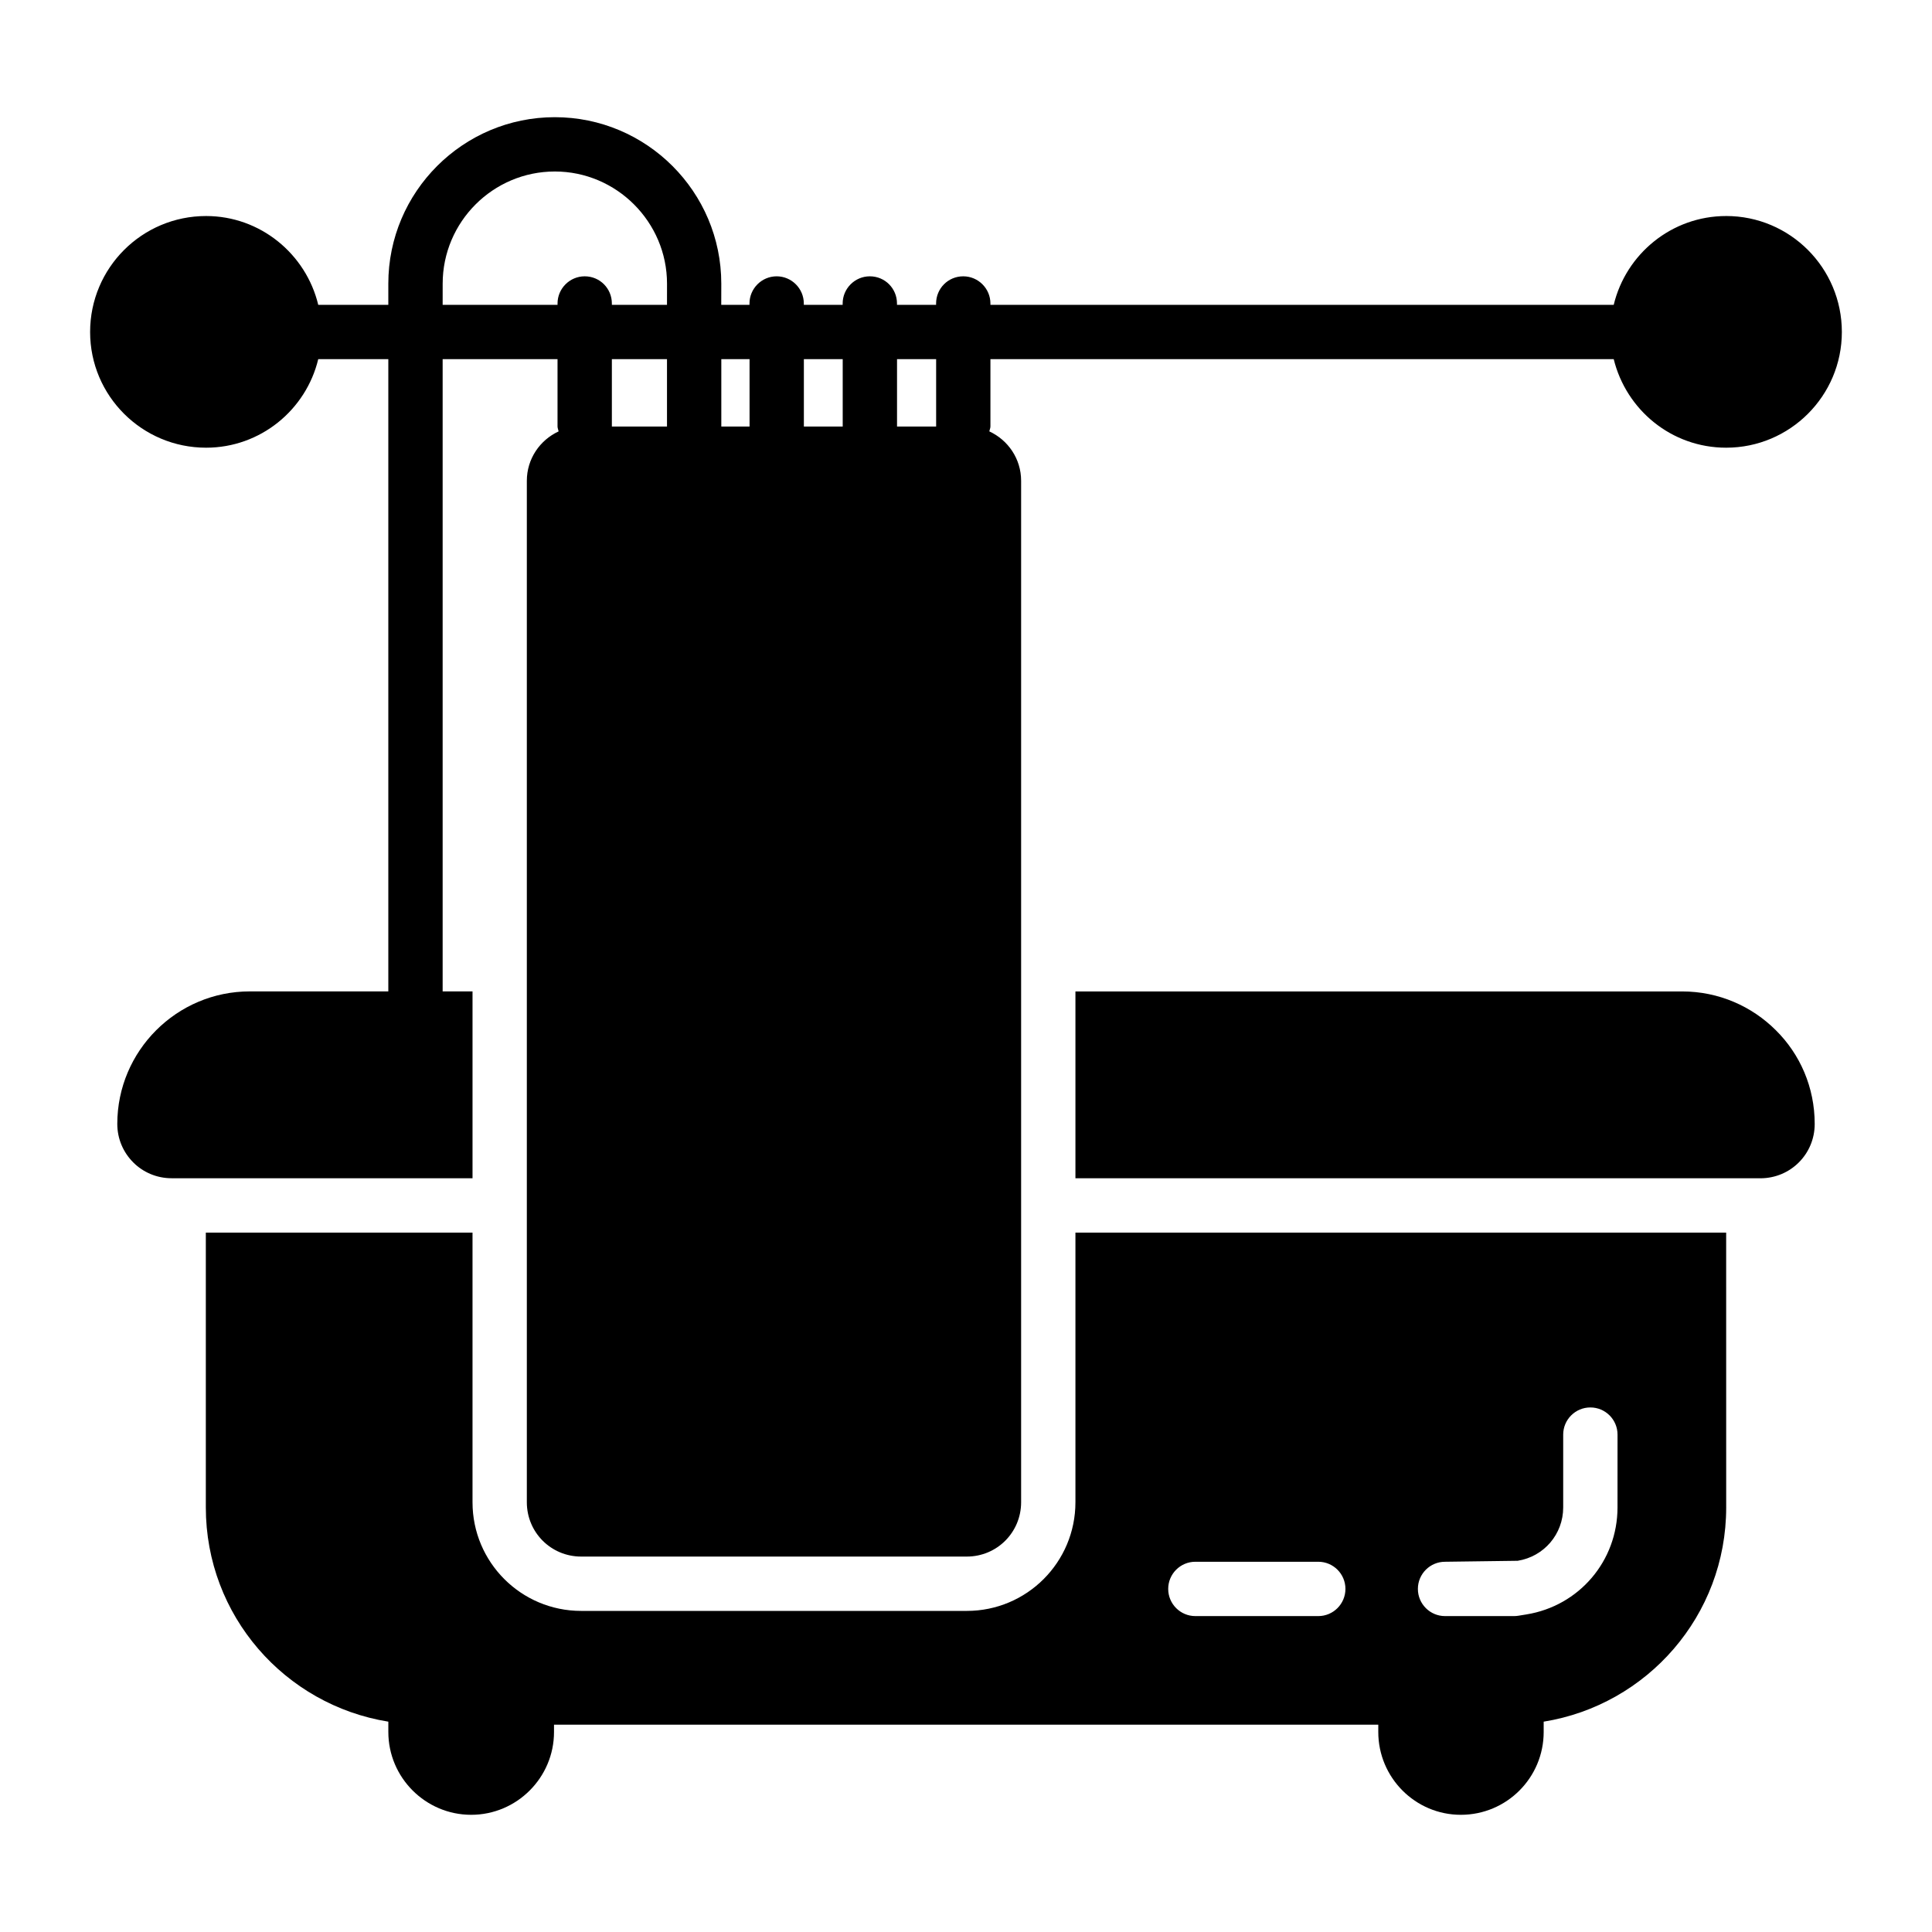 <?xml version="1.0" encoding="UTF-8"?>
<!-- Uploaded to: SVG Repo, www.svgrepo.com, Generator: SVG Repo Mixer Tools -->
<svg fill="#000000" width="800px" height="800px" version="1.1" viewBox="144 144 512 512" xmlns="http://www.w3.org/2000/svg">
 <g>
  <path d="m429 470.65v71.469c0 15.906-12.883 28.789-28.789 28.789h-102.2c-15.906 0-28.789-12.883-28.789-28.789v-71.469h-70.676v72.836c0 28.668 20.949 52.359 48.367 56.773v2.731c0 12.09 9.859 21.953 21.953 21.953 12.09 0 21.953-9.859 21.953-21.953v-1.926h218.44v1.926c0 12.09 9.789 21.953 21.879 21.953 12.164 0 21.953-9.859 21.953-21.953v-2.731c27.418-4.418 48.367-28.105 48.367-56.773l-0.008-72.836zm64.355 101.63h-32.57c-3.977 0-7.199-3.223-7.199-7.199s3.223-7.199 7.199-7.199h32.57c3.977 0 7.199 3.223 7.199 7.199-0.004 3.977-3.227 7.199-7.199 7.199zm79.301-28.789c0 14.168-10.16 26.094-24.156 28.352l-2.148 0.348c-0.379 0.059-0.762 0.09-1.148 0.09h-18.25c-3.977 0-7.199-3.223-7.199-7.199s3.223-7.199 7.199-7.199l19.25-0.258c6.988-1.125 12.059-7.07 12.059-14.137v-19.301c0-3.977 3.223-7.199 7.199-7.199 3.977 0 7.199 3.223 7.199 7.199z"/>
  <path d="m601.45 201.25c-14.465 0-26.559 10.078-29.797 23.535h-165.18v-0.359c0-3.957-3.238-7.199-7.199-7.199-4.031 0-7.199 3.238-7.199 7.199v0.359h-10.363v-0.359c0-3.957-3.168-7.199-7.199-7.199-3.957 0-7.199 3.238-7.199 7.199v0.359h-10.293v-0.359c0-3.957-3.238-7.199-7.199-7.199-3.957 0-7.199 3.238-7.199 7.199v0.359h-7.484l0.012-5.613c0-24.328-19.793-44.117-44.121-44.117s-44.121 19.793-44.121 44.117v5.613h-18.57c-3.238-13.457-15.328-23.535-29.723-23.535-16.984 0-30.734 13.746-30.734 30.734 0 16.914 13.746 30.66 30.734 30.66 14.395 0 26.484-10.004 29.723-23.465h18.57v167.55h-36.703c-19.359 0-35.121 15.762-35.121 35.121 0 3.957 1.582 7.559 4.246 10.219 2.59 2.59 6.191 4.176 10.148 4.176h79.746v-49.516h-7.918v-167.55h30.445v17.848c0 0.434 0.215 0.863 0.289 1.297-4.965 2.305-8.422 7.269-8.422 13.098v270.69c0 7.988 6.406 14.395 14.395 14.395h102.2c7.988 0 14.395-6.406 14.395-14.395v-270.69c0-5.828-3.453-10.797-8.422-13.098 0.07-0.434 0.289-0.863 0.289-1.297v-17.848h165.18c3.312 13.457 15.332 23.465 29.797 23.465 16.914 0 30.66-13.746 30.66-30.66 0-16.992-13.746-30.738-30.66-30.738zm-280.69 55.781h-14.609v-17.848h14.609zm0-32.246h-14.609v-0.359c0-3.957-3.168-7.199-7.199-7.199-3.957 0-7.199 3.238-7.199 7.199v0.359h-30.445l0.004-5.613c0-16.336 13.316-29.723 29.727-29.723 16.34 0 29.727 13.387 29.727 29.723zm21.879 32.246h-7.484v-17.848h7.484zm24.688 0h-10.293v-17.848h10.293zm24.758 0h-10.363v-17.848h10.363z"/>
  <path d="m589.79 406.74h-160.79v49.516h181.52c7.988 0 14.395-6.406 14.395-14.395 0-9.715-3.887-18.496-10.293-24.832-6.332-6.332-15.113-10.289-24.832-10.289z"/>
 </g>
</svg>